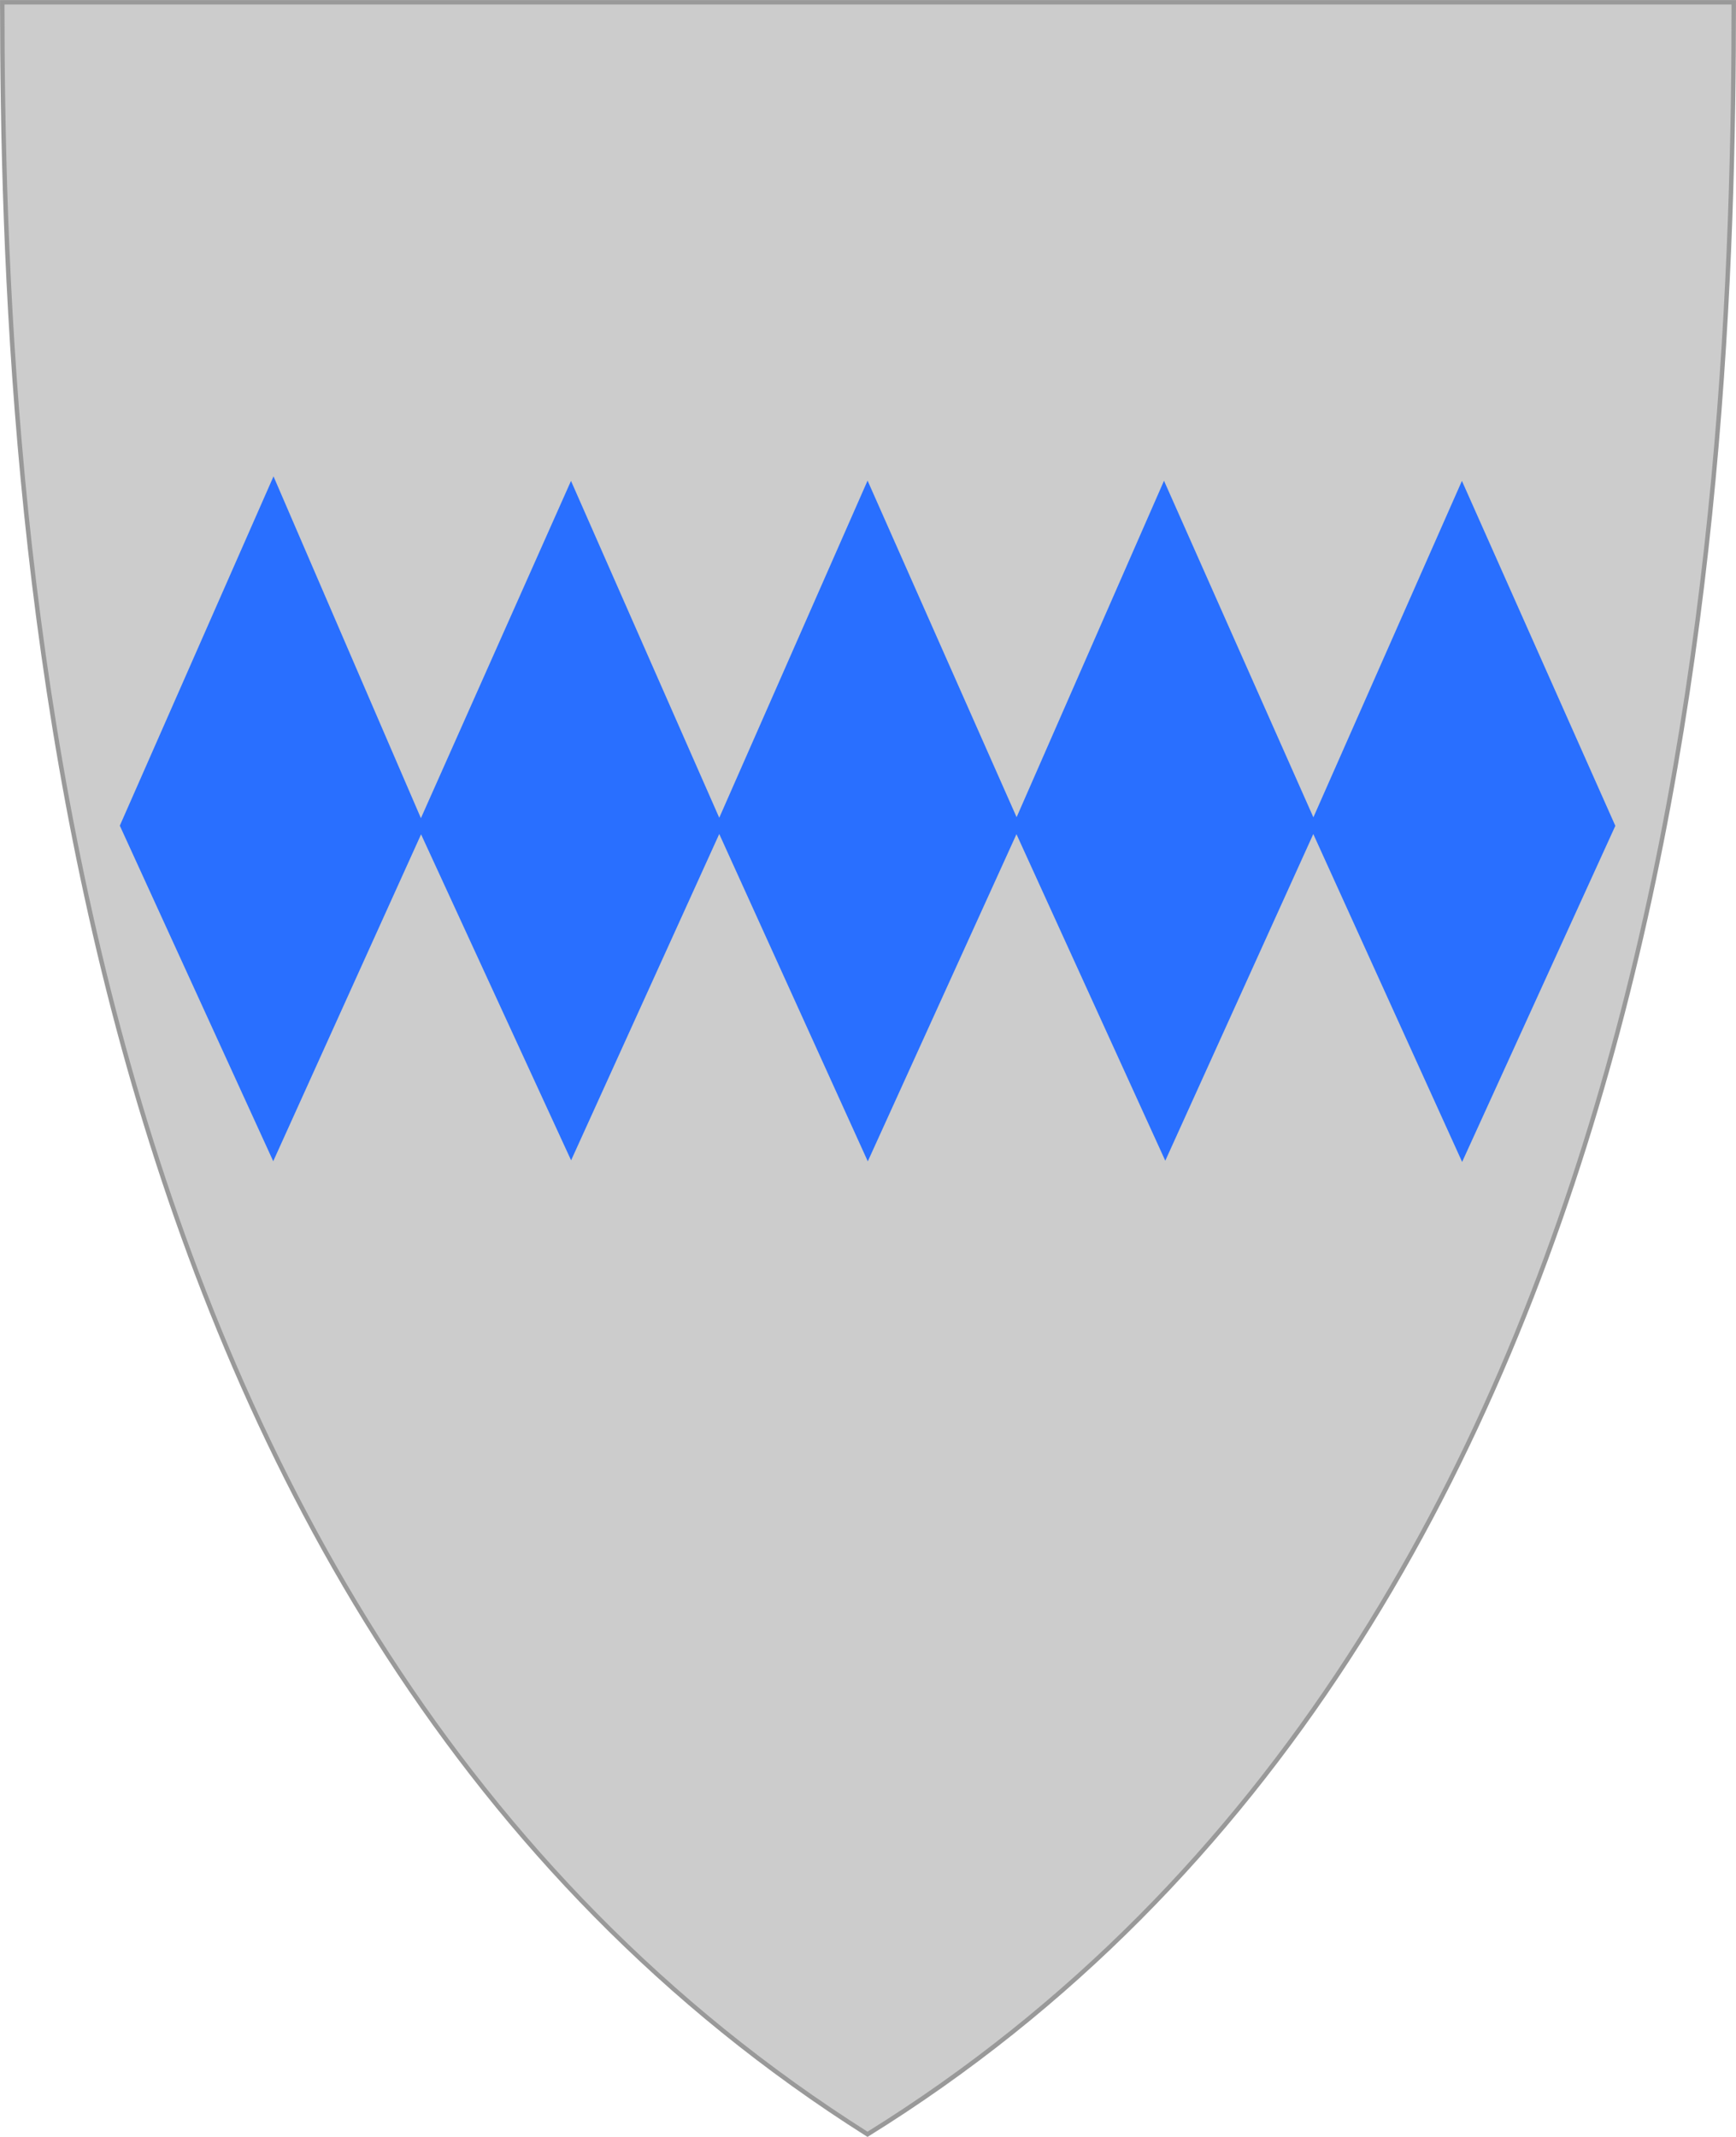 <?xml version="1.0" encoding="UTF-8" standalone="no"?>
<!-- Created with Inkscape (http://www.inkscape.org/) -->

<svg
   xmlns:svg="http://www.w3.org/2000/svg"
   xmlns="http://www.w3.org/2000/svg"
   version="1.1"
   width="390"
   height="480"
   id="svg4228">
  <defs
     id="defs4232" />
  <path
     d="m 0.504,0.511 c 129.665,0 259.329,0 388.994,0 C 389.488,115.245 378.582,365.433 194.889,479.408 11.493,363.48 0.585,115.269 0.504,0.511 z"
     id="path4240"
     style="fill:#cccccc;fill-opacity:1;stroke:#999999;stroke-width:0.999;stroke-miterlimit:4;stroke-opacity:1;stroke-dasharray:none" />
  <path
     d="m 26.917,185.466 34.529,-78.464 33.114,76.777 33.718,-75.76 33.305,75.667 33.321,-75.731 33.48,75.604 33.114,-75.572 33.559,75.604 33.369,-75.572 34.465,77.479 -34.417,75.493 -33.437,-73.649 -33.252,73.379 -33.432,-73.347 -33.4,73.49 -33.371,-73.534 -33.28,73.302 -33.707,-73.224 -33.213,73.426 -34.463,-75.368 z"
     id="path2827"
     style="fill:#296fff;fill-opacity:1;stroke:none" />
</svg>
